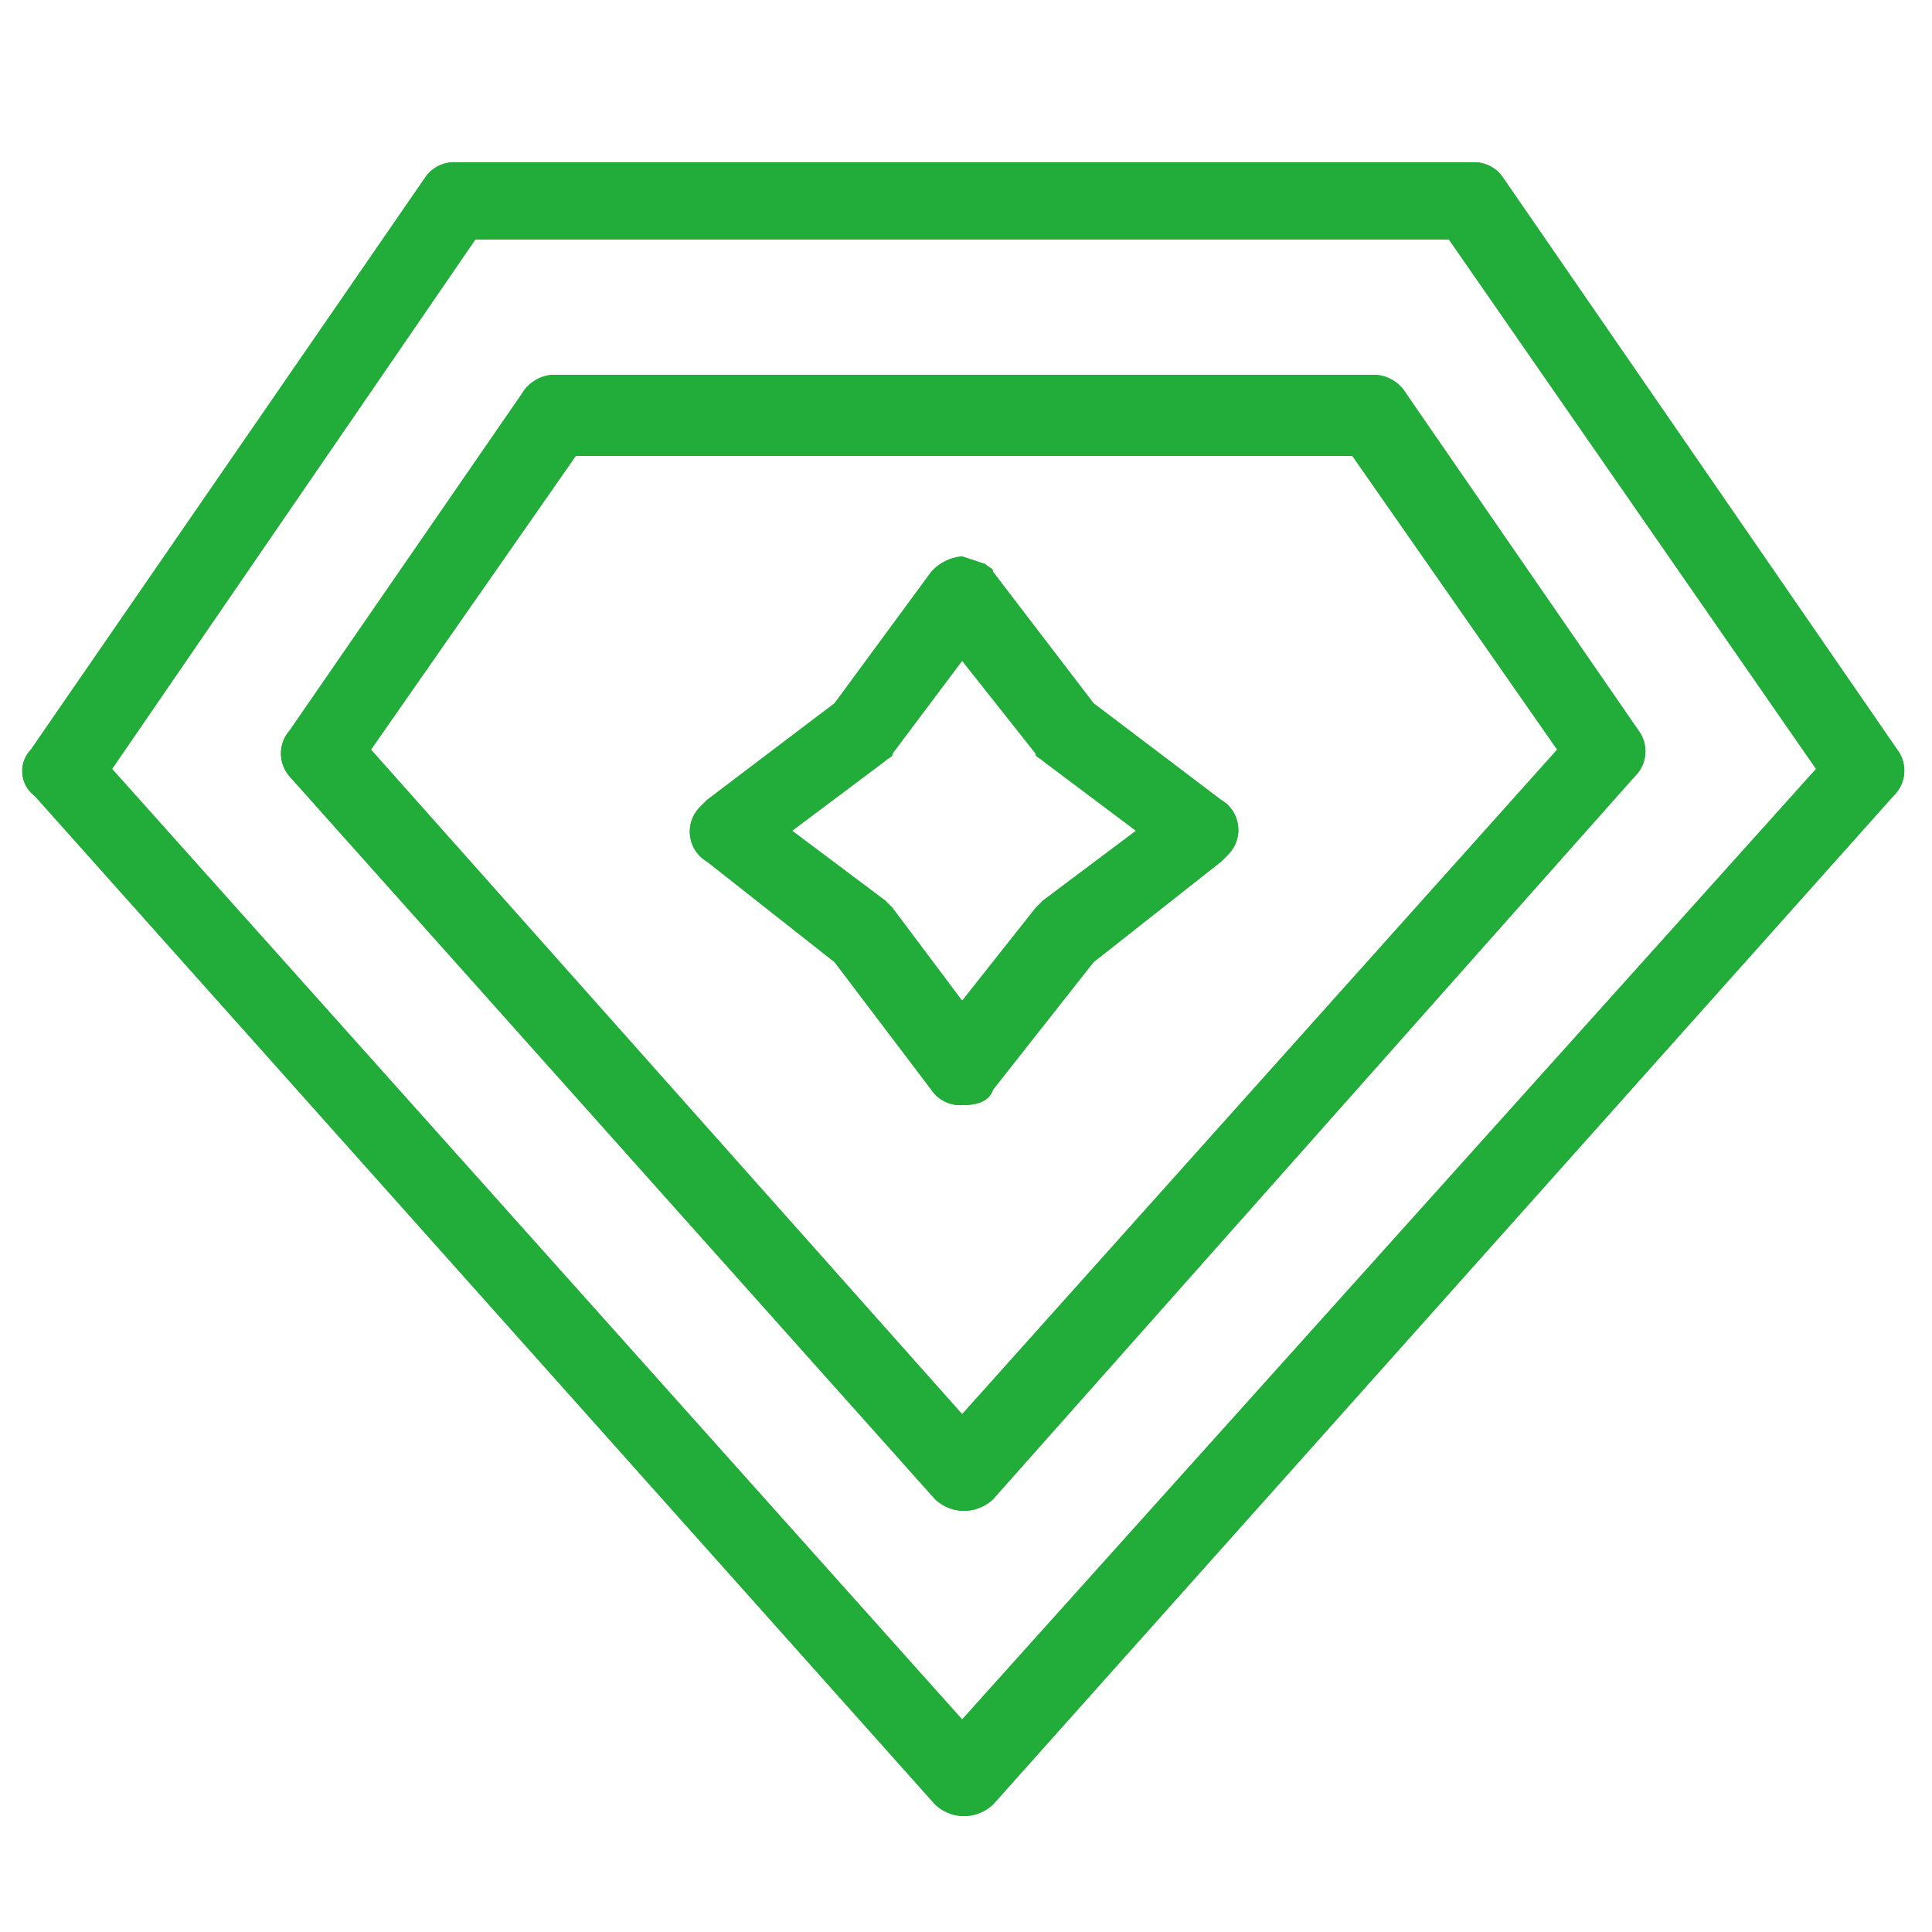 <svg id="图层_1" data-name="图层 1" xmlns="http://www.w3.org/2000/svg" xmlns:xlink="http://www.w3.org/1999/xlink" viewBox="0 0 50 50"><defs><style>.cls-1{fill:#22ac39;}.cls-2{clip-path:url(#clip-path);}.cls-3{clip-path:url(#clip-path-2);}.cls-4{clip-path:url(#clip-path-3);}</style><clipPath id="clip-path"><path class="cls-1" d="M2.9,19.9,12.3,6.2H37.5L47,19.9,24.9,44.5ZM11,4.6.8,19.4a.8.8,0,0,0,.1,1.2L24.2,46.7a1.1,1.1,0,0,0,.7.3,1.1,1.1,0,0,0,.8-.3L49,20.6a.9.9,0,0,0,.1-1.2L38.9,4.6a.9.9,0,0,0-.8-.4H11.8a.9.9,0,0,0-.8.4"/></clipPath><clipPath id="clip-path-2"><path class="cls-1" d="M9.6,19.4l5.3-7.6H35l5.3,7.6L24.9,36.6Zm4.7-9.7a1,1,0,0,0-.8.5l-6,8.7a.9.9,0,0,0,0,1.2L24.2,38.8a1.1,1.1,0,0,0,.7.3,1.1,1.1,0,0,0,.8-.3L42.3,20.1a.9.9,0,0,0,.1-1.2l-6-8.7a1,1,0,0,0-.8-.5Z"/></clipPath><clipPath id="clip-path-3"><path class="cls-1" d="M23.1,23.5l-.2-.2-2.4-1.8,2.4-1.8c.1-.1.2-.1.2-.2l1.8-2.4,1.9,2.4c0,.1.1.1.2.2l2.4,1.8L27,23.3l-.2.2-1.9,2.4Zm1-8.7-2.5,3.4-3.3,2.5-.2.2a.9.9,0,0,0,.2,1.4l3.3,2.6,2.5,3.3a.9.9,0,0,0,.8.4c.4,0,.7-.1.8-.4l2.6-3.3,3.3-2.6.2-.2a.9.9,0,0,0-.2-1.4l-3.3-2.5-2.6-3.4c0-.1-.1-.1-.2-.2l-.6-.2a1.2,1.2,0,0,0-.8.4"/></clipPath></defs><title>04 核心价值观</title><path class="cls-1" d="M2.9,19.9,12.3,6.2H37.5L47,19.9,24.9,44.5ZM11,4.6.8,19.4a.8.8,0,0,0,.1,1.2L24.2,46.7a1.1,1.1,0,0,0,.7.3,1.1,1.1,0,0,0,.8-.3L49,20.6a.9.9,0,0,0,.1-1.2L38.9,4.6a.9.9,0,0,0-.8-.4H11.8a.9.9,0,0,0-.8.4"/><g class="cls-2"><rect class="cls-1" x="-7.5" y="-6.3" width="64.9" height="63.74" transform="translate(-10.4 20.4) rotate(-37.4)"/></g><path class="cls-1" d="M9.6,19.4l5.3-7.6H35l5.3,7.6L24.9,36.6Zm4.7-9.7a1,1,0,0,0-.8.5l-6,8.7a.9.9,0,0,0,0,1.2L24.2,38.8a1.1,1.1,0,0,0,.7.3,1.1,1.1,0,0,0,.8-.3L42.3,20.1a.9.9,0,0,0,.1-1.2l-6-8.7a1,1,0,0,0-.8-.5Z"/><g class="cls-3"><rect class="cls-1" x="1.9" y="2" width="46" height="44.88" transform="translate(-9.7 20.2) rotate(-37.4)"/></g><path class="cls-1" d="M23.1,23.5l-.2-.2-2.4-1.8,2.4-1.8c.1-.1.2-.1.2-.2l1.8-2.4,1.9,2.4c0,.1.1.1.2.2l2.4,1.8L27,23.3l-.2.2-1.9,2.4Zm1-8.7-2.5,3.4-3.3,2.5-.2.2a.9.9,0,0,0,.2,1.4l3.3,2.6,2.5,3.3a.9.9,0,0,0,.8.4c.4,0,.7-.1.8-.4l2.6-3.3,3.3-2.6.2-.2a.9.9,0,0,0-.2-1.4l-3.3-2.5-2.6-3.4c0-.1-.1-.1-.2-.2l-.6-.2a1.2,1.2,0,0,0-.8.4"/><g class="cls-4"><rect class="cls-1" x="14.9" y="11.5" width="20.1" height="20.04" transform="translate(-7.9 19.6) rotate(-37.4)"/></g></svg>
